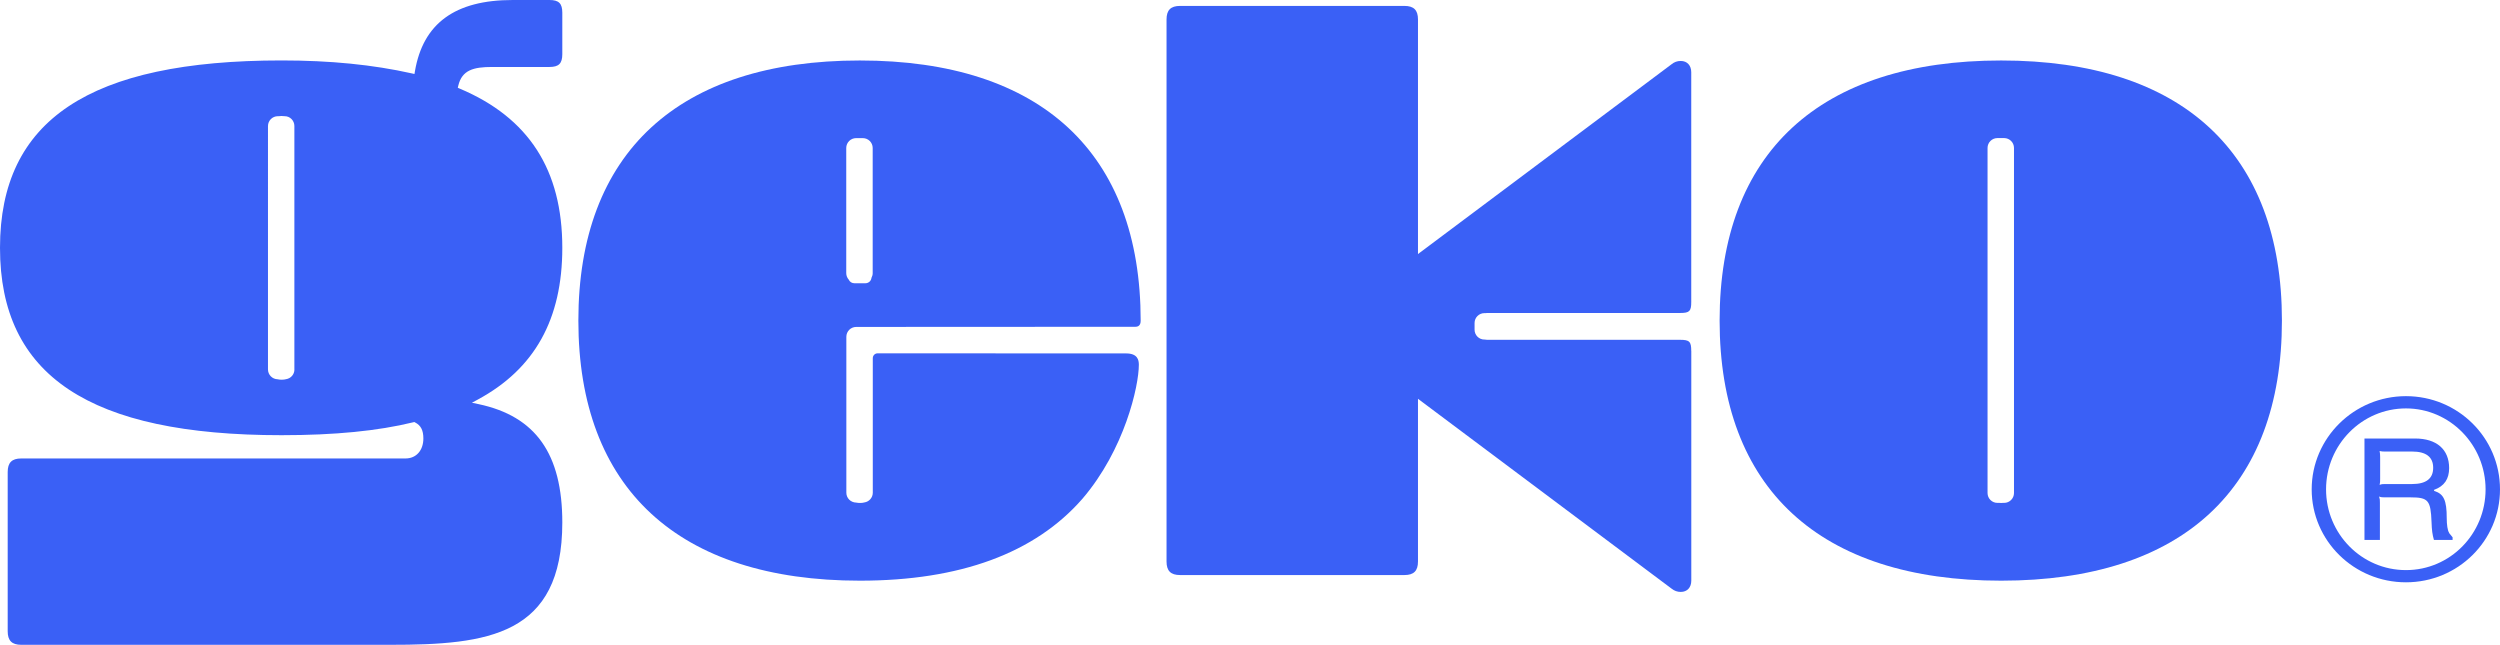 <svg xmlns="http://www.w3.org/2000/svg" id="uuid-7ade0ea3-1f02-4084-a2ec-8076b1a538a4" data-name="Capa 2" viewBox="0 0 520 134.13"><g id="uuid-c5cbad90-71b0-44d0-86f5-d6c098272f24" data-name="Capa 1"><g><g><path d="M416.24,12.58c-37.76,0-58.56,19.21-58.56,54.1s20.8,54.1,58.56,54.1,58.4-19.21,58.4-54.1-20.74-54.1-58.4-54.1ZM418.91,102.55c0,1.13-.92,2.05-2.05,2.05h-.28c-.08.01-.2.02-.34.02s-.26-.01-.38-.02h-.4c-1.13,0-2.05-.92-2.05-2.04V30.77c0-1.13.92-2.05,2.05-2.05h1.4c1.13,0,2.05.92,2.05,2.05v71.78Z" style="fill: #3a60f6; stroke-width: 0px;"></path><path d="M351.78,73c0-1.95-.37-2.32-2.32-2.32h-40.13c-.16,0-.33-.02-.49-.05h-.08c-1.13,0-2.05-.92-2.05-2.05v-1.4c0-1.13.92-2.05,2.05-2.05h.26c.06-.01.19-.03.33-.03h40.13c1.94,0,2.3-.37,2.3-2.3V15.03c0-1.43-.86-2.35-2.19-2.35-.71,0-1.33.22-1.9.68l-52.75,39.48V4.05c0-1.95-.87-2.82-2.82-2.82h-46.66c-1.95,0-2.82.87-2.82,2.82v112.74c0,1.95.87,2.82,2.82,2.82h46.66c1.95,0,2.82-.87,2.82-2.82v-33.84l52.74,39.48c.59.47,1.21.69,1.92.69,1.33,0,2.19-.92,2.19-2.35v-47.77Z" style="fill: #3a60f6; stroke-width: 0px;"></path><path d="M95.62,18.43l-.4-.17.1-.43c.77-3.26,3.16-3.9,7.03-3.9h11.94c1.94,0,2.67-.72,2.67-2.67V2.66c0-1.94-.72-2.66-2.67-2.66h-7.64c-12,0-18.66,4.86-20.35,14.85l-.09.54-.53-.12c-8.08-1.81-16.95-2.7-27.12-2.7C18.61,12.58,0,24.96,0,51.55s18.61,38.97,58.56,38.97c11.06,0,20.03-.88,27.42-2.69l.19-.05.17.09c1.19.6,1.72,1.62,1.72,3.33,0,2.49-1.49,4.16-3.7,4.16H4.42c-1.95,0-2.82.87-2.82,2.82v33.12c0,1.95.87,2.82,2.82,2.82h76.75c20.28,0,35.79-1.87,35.79-25.44,0-14.28-5.54-22.1-17.42-24.62l-1.38-.29,1.24-.67c11.82-6.39,17.56-16.71,17.56-31.55,0-16.22-6.98-27.06-21.34-33.12ZM61.24,76.85c0,1.02-.73,1.86-1.74,2.02-.23.07-.56.11-.94.11-.29,0-.55-.03-.82-.09-1.11-.03-2-.94-2-2.05V26.22c0-1.13.92-2.05,2.05-2.05h.18c.23-.05.85-.06,1.26,0h.01c1.08,0,1.99.91,1.99,2.04v50.63Z" style="fill: #3a60f6; stroke-width: 0px;"></path><path d="M178.86,12.58c-37.76,0-58.56,19.21-58.56,54.1s20.8,54.1,58.56,54.1c20.84,0,36.4-5.73,46.27-17.02,8.79-10.25,11.75-23.45,11.75-27.9,0-1.01-.28-2.35-2.66-2.35l-51.67-.02c-.56,0-1.01.45-1.01,1.01v27.99c0,1.01-.76,1.88-1.77,2.02-.4.12-1.1.15-1.69.03-1.15-.03-2.04-.94-2.04-2.05v-32.44c0-1.13.92-2.05,2.05-2.05l58.1-.03c.93,0,1.07-.77,1.07-1.23,0-34.93-20.74-54.16-58.4-54.16ZM181.52,56.81c0,.34-.09.67-.25.97-.08.67-.61,1.14-1.3,1.14h-2.23c-.55,0-.99-.29-1.2-.75-.33-.38-.52-.85-.52-1.36v-26.03c0-1.13.92-2.05,2.05-2.05h1.4c1.13,0,2.05.92,2.05,2.05v26.03Z" style="fill: #3a60f6; stroke-width: 0px;"></path></g><path d="M520,101.79c0,10.69-8.75,19.33-19.56,19.33s-19.61-8.64-19.61-19.33,8.81-19.39,19.61-19.39,19.56,8.64,19.56,19.39ZM483.82,101.79c0,9.25,7.42,16.79,16.62,16.79s16.56-7.53,16.56-16.79-7.42-16.84-16.56-16.84-16.62,7.53-16.62,16.84ZM491.8,91.21h10.53c4.49,0,7.09,2.27,7.09,6.15,0,2.27-1,3.77-3.16,4.54l.06.22c1.99.61,2.6,1.94,2.6,5.65,0,1.33.17,2.6.5,3.05,0,.06-.28-.28.72.94v.55h-3.88c-.33-1.16-.44-1.99-.5-3.71-.17-4.54-.67-5.15-4.38-5.15h-5.26c-.61,0-.78,0-1.27-.17.17.55.17.66.17,1.27v7.76h-3.21v-21.11ZM495.07,99.58c0,.66,0,.72-.11,1.27.5-.17.61-.17,1.22-.17h5.54c2.88,0,4.38-1.11,4.38-3.38s-1.5-3.38-4.38-3.38h-5.54c-.61,0-.72,0-1.22-.11q.11.55.11,1.22v4.54Z" style="fill: #3a60f6; stroke-width: 0px;"></path></g></g></svg>